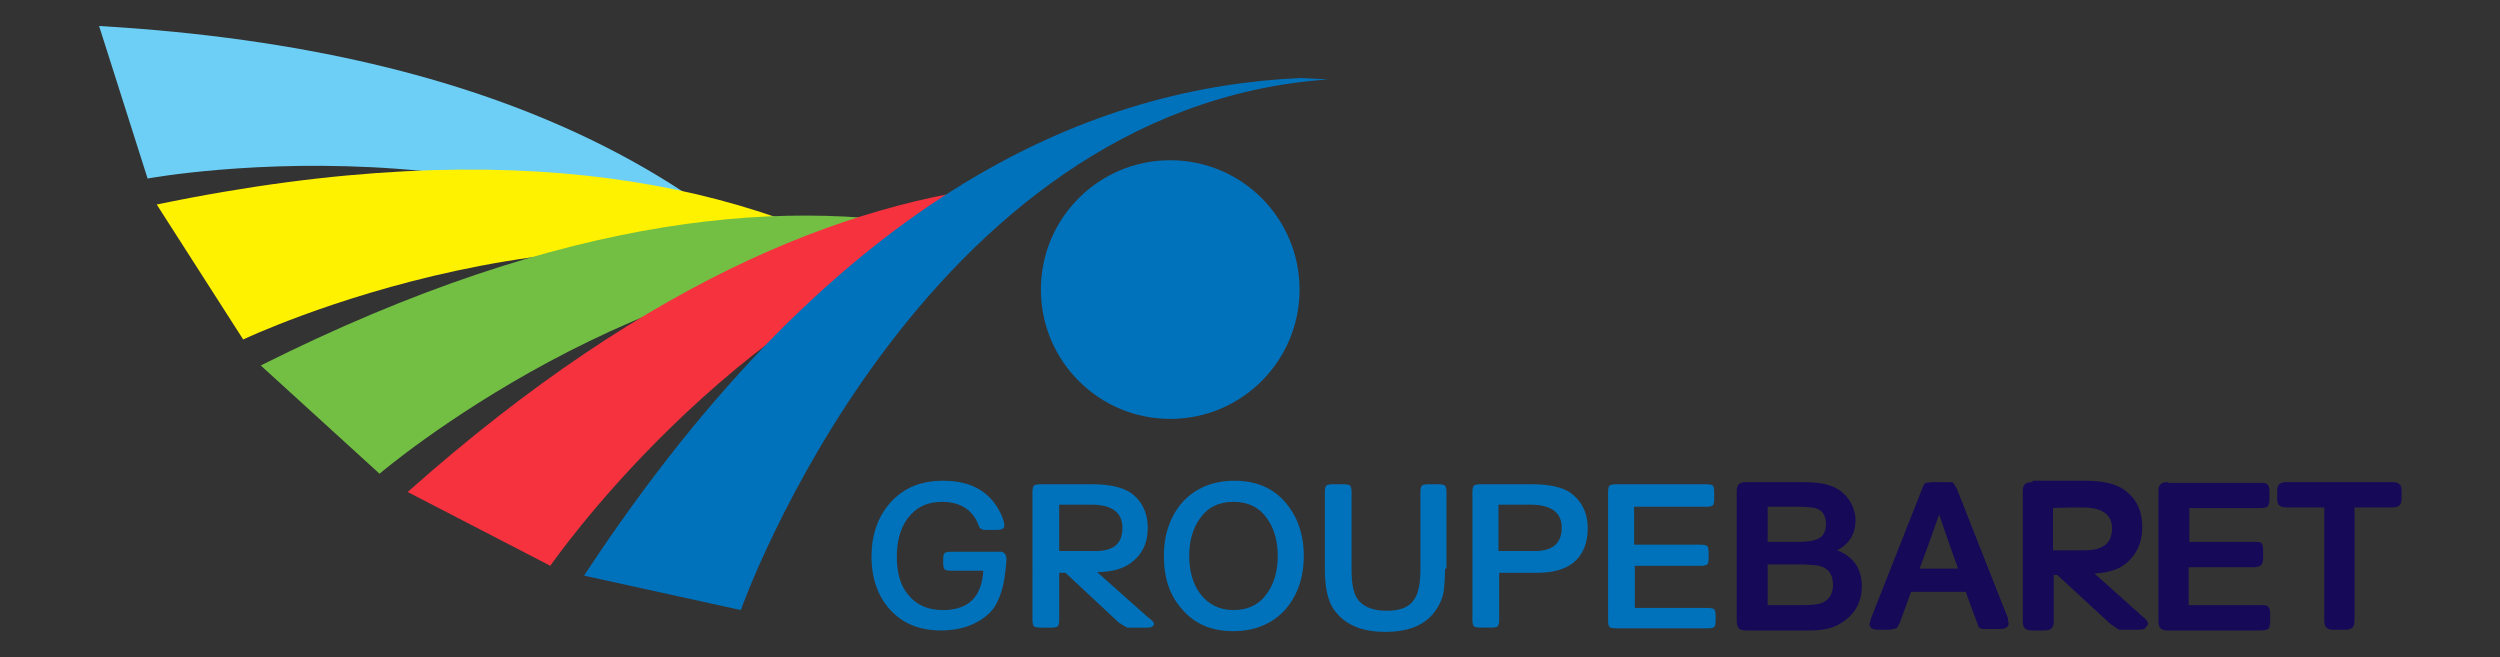 <?xml version="1.0" encoding="utf-8"?>
<!-- Generator: Adobe Illustrator 18.0.0, SVG Export Plug-In . SVG Version: 6.00 Build 0)  -->
<!DOCTYPE svg PUBLIC "-//W3C//DTD SVG 1.1//EN" "http://www.w3.org/Graphics/SVG/1.1/DTD/svg11.dtd">
<svg version="1.1" id="Layer_1" xmlns="http://www.w3.org/2000/svg" xmlns:xlink="http://www.w3.org/1999/xlink" x="0px" y="0px"
	 viewBox="0 0 355.7 93.5" enable-background="new 0 0 355.7 93.5" xml:space="preserve">
<rect x="0" y="0" width="355.7" height="93.5" fill="#333333" stroke="none"/>
<g>
	<circle fill="#0072BC" cx="166.5" cy="41.2" r="18.4"/>
	<path fill="#6DCFF6" d="M120.1,47.9c-17-21-47.5-40.8-106-44.2L21,25.4c0,0,62.3-11.5,98,23.5L120.1,47.9z"/>
	<path fill="#FFF200" d="M129.1,39.6C107,26.4,73.8,18.4,22.3,29.1l12.3,19.2c0,0,50.3-23.9,92.4-6.7L129.1,39.6z"/>
	<path fill="#72BF44" d="M133.8,36.4l3.4-3.3C113,27.7,80.6,30.2,37.1,52L54,67.4C54,67.4,91.6,35.3,133.8,36.4z"/>
	<path fill="#F7323F" d="M147,26C122.7,27.8,93,38.9,58,70l20.3,10.5c0,0,25.2-36.6,62.7-48.8L147,26z"/>
	<path fill="#0072BC" d="M185,11.1c-28.4,1.3-65.3,15.1-101.9,70.8l22.3,4.9c0,0,25.3-71.5,83.6-75.5"/>
	<g>
		<path fill="#0072BC" d="M143.2,79.4c0,1-0.2,2-0.3,3c-0.4,2.2-1.1,3.8-2,4.7c-1.7,1.7-4.1,2.6-7,2.6c-3.1,0-5.5-1-7.3-3
			c-1.7-1.9-2.6-4.4-2.6-7.5c0-3.1,0.9-5.7,2.7-7.7c1.9-2.1,4.3-3.1,7.5-3.1c3.9,0,6.6,1.5,8.1,4.5c0.4,0.8,0.6,1.4,0.6,1.9
			c0,0.4-0.4,0.6-1.1,0.6h-1.5c-0.6,0-0.9-0.2-1-0.5c-0.8-2.3-2.6-3.5-5.3-3.5c-2.1,0-3.7,0.8-4.9,2.4c-1,1.4-1.5,3.2-1.5,5.4
			c0,2.3,0.5,4.1,1.6,5.4c1.2,1.5,2.8,2.2,5,2.2c3.6,0,5.5-1.9,5.7-5.6h-4.6c-0.5,0-0.8-0.1-0.9-0.2c-0.1-0.1-0.2-0.4-0.2-0.8v-0.7
			c0-0.5,0.1-0.7,0.2-0.8c0.1-0.1,0.4-0.2,0.9-0.2h6.8C142.8,78.4,143.1,78.8,143.2,79.4z"/>
		<path fill="#0072BC" d="M164.2,88.8c-0.1,0.2-0.2,0.4-0.4,0.4c-0.1,0.1-0.3,0.1-0.7,0.1h-2.7c-0.2-0.1-0.6-0.3-1.2-0.7l-7.6-7.1
			h-0.9v6.8c0,0.4-0.1,0.7-0.2,0.8c-0.1,0.1-0.4,0.2-0.9,0.2h-1.6c-0.5,0-0.8-0.1-0.9-0.2c-0.1-0.1-0.2-0.4-0.2-0.8V69.9
			c0-0.4,0.1-0.7,0.2-0.8c0.1-0.1,0.4-0.2,0.9-0.2h7.4c2.4,0,4.1,0.4,5.3,1.1c1.7,1.1,2.6,2.9,2.6,5.1c0,2.2-0.8,3.8-2.4,5
			c-1.1,0.8-2.7,1.3-4.8,1.3l7.2,6.4C164,88.3,164.2,88.6,164.2,88.8z M159.7,75.1c0-2.2-1.5-3.3-4.5-3.3h-4.5v6.6h4.8
			C158.4,78.5,159.7,77.4,159.7,75.1z"/>
		<path fill="#0072BC" d="M185.5,79.1c0,3.1-0.9,5.6-2.6,7.6c-1.8,2-4.3,3.1-7.4,3.1c-3.1,0-5.5-1-7.3-3.1c-1.8-2-2.6-4.5-2.6-7.6
			c0-3.1,0.9-5.6,2.6-7.6c1.8-2,4.3-3.1,7.4-3.1c3.1,0,5.5,1,7.3,3.1C184.6,73.5,185.5,76,185.5,79.1z M181.8,79.1
			c0-2.1-0.5-3.9-1.5-5.3c-1.1-1.6-2.7-2.4-4.8-2.4c-2.1,0-3.7,0.8-4.8,2.4c-1,1.4-1.5,3.2-1.5,5.3c0,2.1,0.5,3.9,1.5,5.3
			c1.2,1.6,2.8,2.4,4.8,2.4c2.1,0,3.7-0.8,4.8-2.4C181.3,83,181.8,81.2,181.8,79.1z"/>
		<path fill="#0072BC" d="M205.6,80.9c0,1.4-0.1,2.5-0.2,3.3c-0.2,1.1-0.7,2.1-1.4,3c-1.4,1.8-3.7,2.7-6.9,2.7
			c-3.5,0-5.9-1.1-7.4-3.3c-0.8-1.2-1.2-3.1-1.2-5.7V69.9c0-0.4,0.1-0.7,0.2-0.8c0.1-0.1,0.4-0.2,0.9-0.2h1.6c0.5,0,0.8,0.1,0.9,0.2
			c0.1,0.1,0.2,0.4,0.2,0.9V81c0,1.8,0.2,3.1,0.7,4c0.7,1.2,2.1,1.9,4.3,1.9c1.9,0,3.2-0.5,3.9-1.6c0.6-0.8,0.9-2.3,0.9-4.3V69.9
			c0-0.4,0.1-0.7,0.2-0.8c0.1-0.1,0.4-0.2,0.8-0.2h1.6c0.5,0,0.8,0.1,0.9,0.2c0.1,0.1,0.2,0.4,0.2,0.8V80.9z"/>
		<path fill="#0072BC" d="M225.9,75.2c0,2.1-0.7,3.8-2.1,4.9c-1.3,1-3,1.4-5.2,1.4h-5.3v6.8c0,0.4-0.1,0.7-0.2,0.8
			c-0.1,0.1-0.4,0.2-0.9,0.2h-1.6c-0.5,0-0.8-0.1-0.9-0.2c-0.1-0.1-0.2-0.4-0.2-0.8V69.9c0-0.4,0.1-0.7,0.2-0.8
			c0.1-0.1,0.4-0.2,0.9-0.2h7.4c2.4,0,4.1,0.4,5.3,1.1C225,71.2,225.9,72.9,225.9,75.2z M222.2,75.1c0-2.2-1.5-3.3-4.5-3.3h-4.5v6.6
			h4.8C220.8,78.5,222.2,77.4,222.2,75.1z"/>
		<path fill="#0072BC" d="M244.1,88.3c0,0.5-0.1,0.8-0.2,0.9c-0.1,0.1-0.4,0.2-0.9,0.2h-13.1c-0.5,0-0.8-0.1-0.9-0.2
			c-0.1-0.1-0.2-0.4-0.2-0.8V69.9c0-0.4,0.1-0.7,0.2-0.8c0.1-0.1,0.4-0.2,0.9-0.2h12.9c0.5,0,0.8,0.1,0.9,0.2
			c0.1,0.1,0.2,0.4,0.2,0.9v1c0,0.5-0.1,0.8-0.2,0.9c-0.1,0.1-0.4,0.2-0.9,0.2h-10.3v5.4h9.5c0.5,0,0.8,0.1,0.9,0.2
			c0.1,0.1,0.2,0.4,0.2,0.9v0.9c0,0.5-0.1,0.7-0.2,0.8c-0.1,0.1-0.4,0.2-0.8,0.2h-9.5v6H243c0.5,0,0.8,0.1,0.9,0.2
			c0.1,0.1,0.2,0.4,0.2,0.9V88.3z"/>
		<path fill="#150958" d="M264.7,83.3c0,2.3-1,4-3.1,5.1c-1,0.6-2.4,0.8-4.1,0.8h-9c-0.5,0-0.8-0.1-0.9-0.2
			c-0.1-0.1-0.2-0.4-0.2-0.8V69.9c0-0.4,0.1-0.7,0.2-0.8c0.1-0.1,0.4-0.2,0.9-0.2h7.9c1.6,0,2.8,0.1,3.7,0.4
			c1.3,0.4,2.2,1.1,2.9,2.1c0.5,0.8,0.7,1.6,0.7,2.5c0,2.1-1,3.6-3,4.4C263.4,79,264.7,80.7,264.7,83.3z M260.1,74.6
			c0-1.4-0.6-2.2-1.7-2.6c-0.4-0.1-1.3-0.2-2.5-0.2h-4.7v5.6h4.6c1.2,0,2.1-0.1,2.6-0.3C259.5,76.7,260.1,75.9,260.1,74.6z
			 M261.1,83.2c0-1.6-0.7-2.6-2.2-3c-0.5-0.1-1.5-0.2-2.9-0.2h-4.8v6.4h5.1c1.7,0,2.8-0.2,3.4-0.6C260.6,85.2,261.1,84.3,261.1,83.2
			z"/>
		<path fill="#150958" d="M285.7,88.7c0,0.4-0.3,0.6-1,0.6h-1.8c-0.4,0-0.7,0-0.8-0.1c-0.1-0.1-0.2-0.3-0.4-0.7l-1.7-4.6h-8.2
			l-1.7,4.6c-0.1,0.4-0.3,0.6-0.4,0.7c-0.1,0.1-0.4,0.1-0.8,0.1h-1.6c-0.7,0-1-0.2-1-0.6c0-0.1,0.1-0.4,0.2-0.7l7.3-18.4
			c0.1-0.4,0.3-0.6,0.4-0.7c0.1-0.1,0.4-0.1,0.8-0.1h2.2c0.4,0,0.7,0,0.8,0.1c0.1,0.1,0.2,0.3,0.4,0.7l7.3,18.4
			C285.6,88.4,285.7,88.6,285.7,88.7z M279,81.2l-1.7-4.6c-0.6-1.7-1.1-3.1-1.4-4.3c-0.3,1.1-0.8,2.5-1.5,4.2l-1.7,4.6H279z"/>
		<path fill="#150958" d="M305.3,88.8c-0.1,0.2-0.2,0.4-0.4,0.4c-0.1,0.1-0.3,0.1-0.7,0.1h-2.7c-0.2-0.1-0.6-0.3-1.2-0.7l-7.6-7.1
			h-0.9v6.8c0,0.4-0.1,0.7-0.2,0.8c-0.1,0.1-0.4,0.2-0.9,0.2h-1.6c-0.5,0-0.8-0.1-0.9-0.2c-0.1-0.1-0.2-0.4-0.2-0.8V69.9
			c0-0.4,0.1-0.7,0.2-0.8c0.1-0.1,0.4-0.2,0.9-0.2h7.4c2.4,0,4.1,0.4,5.3,1.1c1.7,1.1,2.6,2.9,2.6,5.1c0,2.2-0.8,3.8-2.4,5
			c-1.1,0.8-2.7,1.3-4.8,1.3l7.2,6.4C305,88.3,305.3,88.6,305.3,88.8z M300.8,75.1c0-2.2-1.5-3.3-4.5-3.3h-4.5v6.6h4.8
			C299.4,78.5,300.8,77.4,300.8,75.1z"/>
		<path fill="#150958" d="M322.7,88.3c0,0.5-0.1,0.8-0.2,0.9c-0.1,0.1-0.4,0.2-0.9,0.2h-13.1c-0.5,0-0.8-0.1-0.9-0.2
			c-0.1-0.1-0.2-0.4-0.2-0.8V69.9c0-0.4,0.1-0.7,0.2-0.8c0.1-0.1,0.4-0.2,0.9-0.2h12.9c0.5,0,0.8,0.1,0.9,0.2
			c0.1,0.1,0.2,0.4,0.2,0.9v1c0,0.5-0.1,0.8-0.2,0.9c-0.1,0.1-0.4,0.2-0.9,0.2h-10.3v5.4h9.5c0.5,0,0.8,0.1,0.9,0.2
			c0.1,0.1,0.2,0.4,0.2,0.9v0.9c0,0.5-0.1,0.7-0.2,0.8c-0.1,0.1-0.4,0.2-0.8,0.2h-9.5v6h10.5c0.5,0,0.8,0.1,0.9,0.2
			c0.1,0.1,0.2,0.4,0.2,0.9V88.3z"/>
		<g>
			<path fill="#150958" d="M248.5,68.6c-0.6,0-0.9,0.1-1.1,0.3c-0.2,0.2-0.3,0.5-0.3,1v18.4c0,0.5,0.1,0.9,0.3,1.1
				c0.2,0.2,0.5,0.3,1.1,0.3h9c1.8,0,3.2-0.3,4.2-0.9c2.1-1.2,3.2-3,3.2-5.4c0-2.5-1.2-4.2-3.5-5.1c1.7-0.9,2.6-2.3,2.6-4.3
				c0-0.9-0.3-1.9-0.8-2.7c-0.7-1.1-1.7-1.9-3.1-2.3c-0.9-0.3-2.2-0.4-3.8-0.4H248.5z M255.9,72.1c1.2,0,2,0.1,2.4,0.2
				c1,0.3,1.5,1,1.5,2.3c0,1.2-0.5,1.9-1.5,2.2c-0.5,0.2-1.4,0.3-2.5,0.3c0,0-3.8,0-4.3,0c0-0.5,0-4.5,0-5
				C252,72.1,255.9,72.1,255.9,72.1z M255.9,80.3c1.4,0,2.3,0.1,2.9,0.2c1.3,0.3,2,1.2,2,2.7c0,1.1-0.4,1.9-1.2,2.4
				c-0.6,0.4-1.7,0.5-3.3,0.5c0,0-4.3,0-4.8,0c0-0.5,0-5.3,0-5.8C252,80.3,255.9,80.3,255.9,80.3z"/>
			<path fill="#150958" d="M274.9,68.6l-0.9,0.1c-0.2,0.1-0.3,0.3-0.5,0.8L266.2,88l-0.2,0.8c0,0.4,0.2,0.8,1.3,0.8h1.6l0.9-0.2
				c0.2-0.1,0.3-0.4,0.5-0.8c0,0,1.3-3.5,1.6-4.4c0.4,0,7.5,0,7.8,0c0.1,0.4,1.6,4.4,1.6,4.4c0.2,0.6,0.3,0.8,0.5,0.8
				c0.1,0.1,0.3,0.1,0.9,0.1h1.8c1.1,0,1.3-0.5,1.3-0.8l-0.2-0.8l-7.2-18.4c0,0-0.5-0.8-0.5-0.8c-0.1-0.1-0.3-0.1-0.9-0.1H274.9z
				 M274.7,76.6c0,0,0.8-2.3,1.2-3.4c0.4,1.1,1.2,3.5,1.2,3.5s1.1,3.1,1.5,4.2c-0.7,0-4.8,0-5.5,0C273.4,80.2,274.7,76.6,274.7,76.6
				L274.7,76.6z"/>
			<path fill="#150958" d="M289.2,68.6c-0.6,0-0.9,0.1-1.1,0.3c-0.2,0.2-0.3,0.5-0.3,1v18.4c0,0.6,0.1,0.9,0.3,1.1
				c0.2,0.2,0.5,0.3,1.1,0.3h1.6c0.6,0,0.9-0.1,1.1-0.3c0.2-0.2,0.3-0.5,0.3-1.1c0,0,0-6,0-6.5c0.2,0,0.4,0,0.5,0
				c0.2,0.2,7.6,7,7.6,7c0,0,1.2,0.8,1.2,0.8c0,0,0.1,0,0.1,0h2.7l0.8-0.1l0.5-0.6c0,0,0,0,0-0.1c0,0,0,0,0-0.1
				c0-0.2-0.1-0.5-0.9-1.1c0,0-5.1-4.6-6.7-6c1.8-0.1,3.3-0.5,4.3-1.3c1.6-1.2,2.5-3,2.5-5.3c0-2.4-0.9-4.2-2.7-5.4
				c-1.2-0.8-3-1.2-5.4-1.2H289.2z M296.3,72.2c2.8,0,4.2,1,4.2,3c0,2.1-1.3,3.1-3.9,3.1c0,0-4,0-4.5,0c0-0.5,0-5.5,0-6
				C292.7,72.2,296.3,72.2,296.3,72.2z"/>
			<path fill="#150958" d="M308.5,68.6c-0.6,0-0.9,0.1-1.1,0.3c-0.2,0.2-0.3,0.5-0.3,1v18.4c0,0.6,0.1,0.9,0.3,1.1
				c0.2,0.2,0.5,0.3,1.1,0.3h13.1c0.6,0,0.9-0.1,1.1-0.2c0.2-0.2,0.3-0.5,0.3-1.1v-1c0-0.6-0.1-0.9-0.3-1.1
				c-0.2-0.2-0.5-0.2-1.1-0.2c0,0-9.6,0-10.2,0c0-0.5,0-4.9,0-5.4c0.6,0,9.2,0,9.2,0c0.5,0,0.9-0.1,1.1-0.3c0.2-0.2,0.3-0.5,0.3-1.1
				v-0.9c0-0.6-0.1-0.9-0.2-1.1c-0.2-0.2-0.5-0.2-1.1-0.2c0,0-8.6,0-9.2,0c0-0.5,0-4.3,0-4.8c0.6,0,10,0,10,0c0.6,0,0.9-0.1,1.1-0.2
				c0.2-0.2,0.3-0.5,0.3-1.1v-1c0-0.6-0.1-0.9-0.3-1.1c-0.2-0.2-0.5-0.2-1.1-0.2H308.5z"/>
			<path fill="#150958" d="M325.4,68.6c-0.6,0-0.9,0.1-1.1,0.3c-0.2,0.2-0.3,0.5-0.3,1v1c0,0.5,0.1,0.9,0.3,1
				c0.2,0.2,0.5,0.3,1.1,0.3c0,0,4.8,0,5.3,0c0,0.6,0,16,0,16c0,0.6,0.1,0.9,0.3,1.1c0.2,0.2,0.5,0.3,1,0.3h1.6
				c0.6,0,0.9-0.1,1.1-0.3c0.2-0.2,0.3-0.5,0.3-1.1c0,0,0-15.5,0-16c0.5,0,5.3,0,5.3,0c0.6,0,0.9-0.1,1.1-0.3c0.2-0.2,0.3-0.5,0.3-1
				v-1c0-0.5-0.1-0.9-0.3-1c-0.2-0.2-0.5-0.3-1.1-0.3H325.4z"/>
		</g>
		<path fill="#150958" d="M341.3,70.9c0,0.4-0.1,0.7-0.2,0.8c-0.1,0.1-0.4,0.2-0.9,0.2h-5.6v16.3c0,0.4-0.1,0.7-0.2,0.8
			c-0.1,0.1-0.4,0.2-0.9,0.2h-1.6c-0.4,0-0.7-0.1-0.8-0.2c-0.1-0.1-0.2-0.4-0.2-0.8V72h-5.6c-0.5,0-0.8-0.1-0.9-0.2
			c-0.1-0.1-0.2-0.4-0.2-0.8v-1c0-0.4,0.1-0.7,0.2-0.8c0.1-0.1,0.4-0.2,0.9-0.2h14.9c0.5,0,0.8,0.1,0.9,0.2c0.1,0.1,0.2,0.4,0.2,0.8
			V70.9z"/>
	</g>
</g>
</svg>

